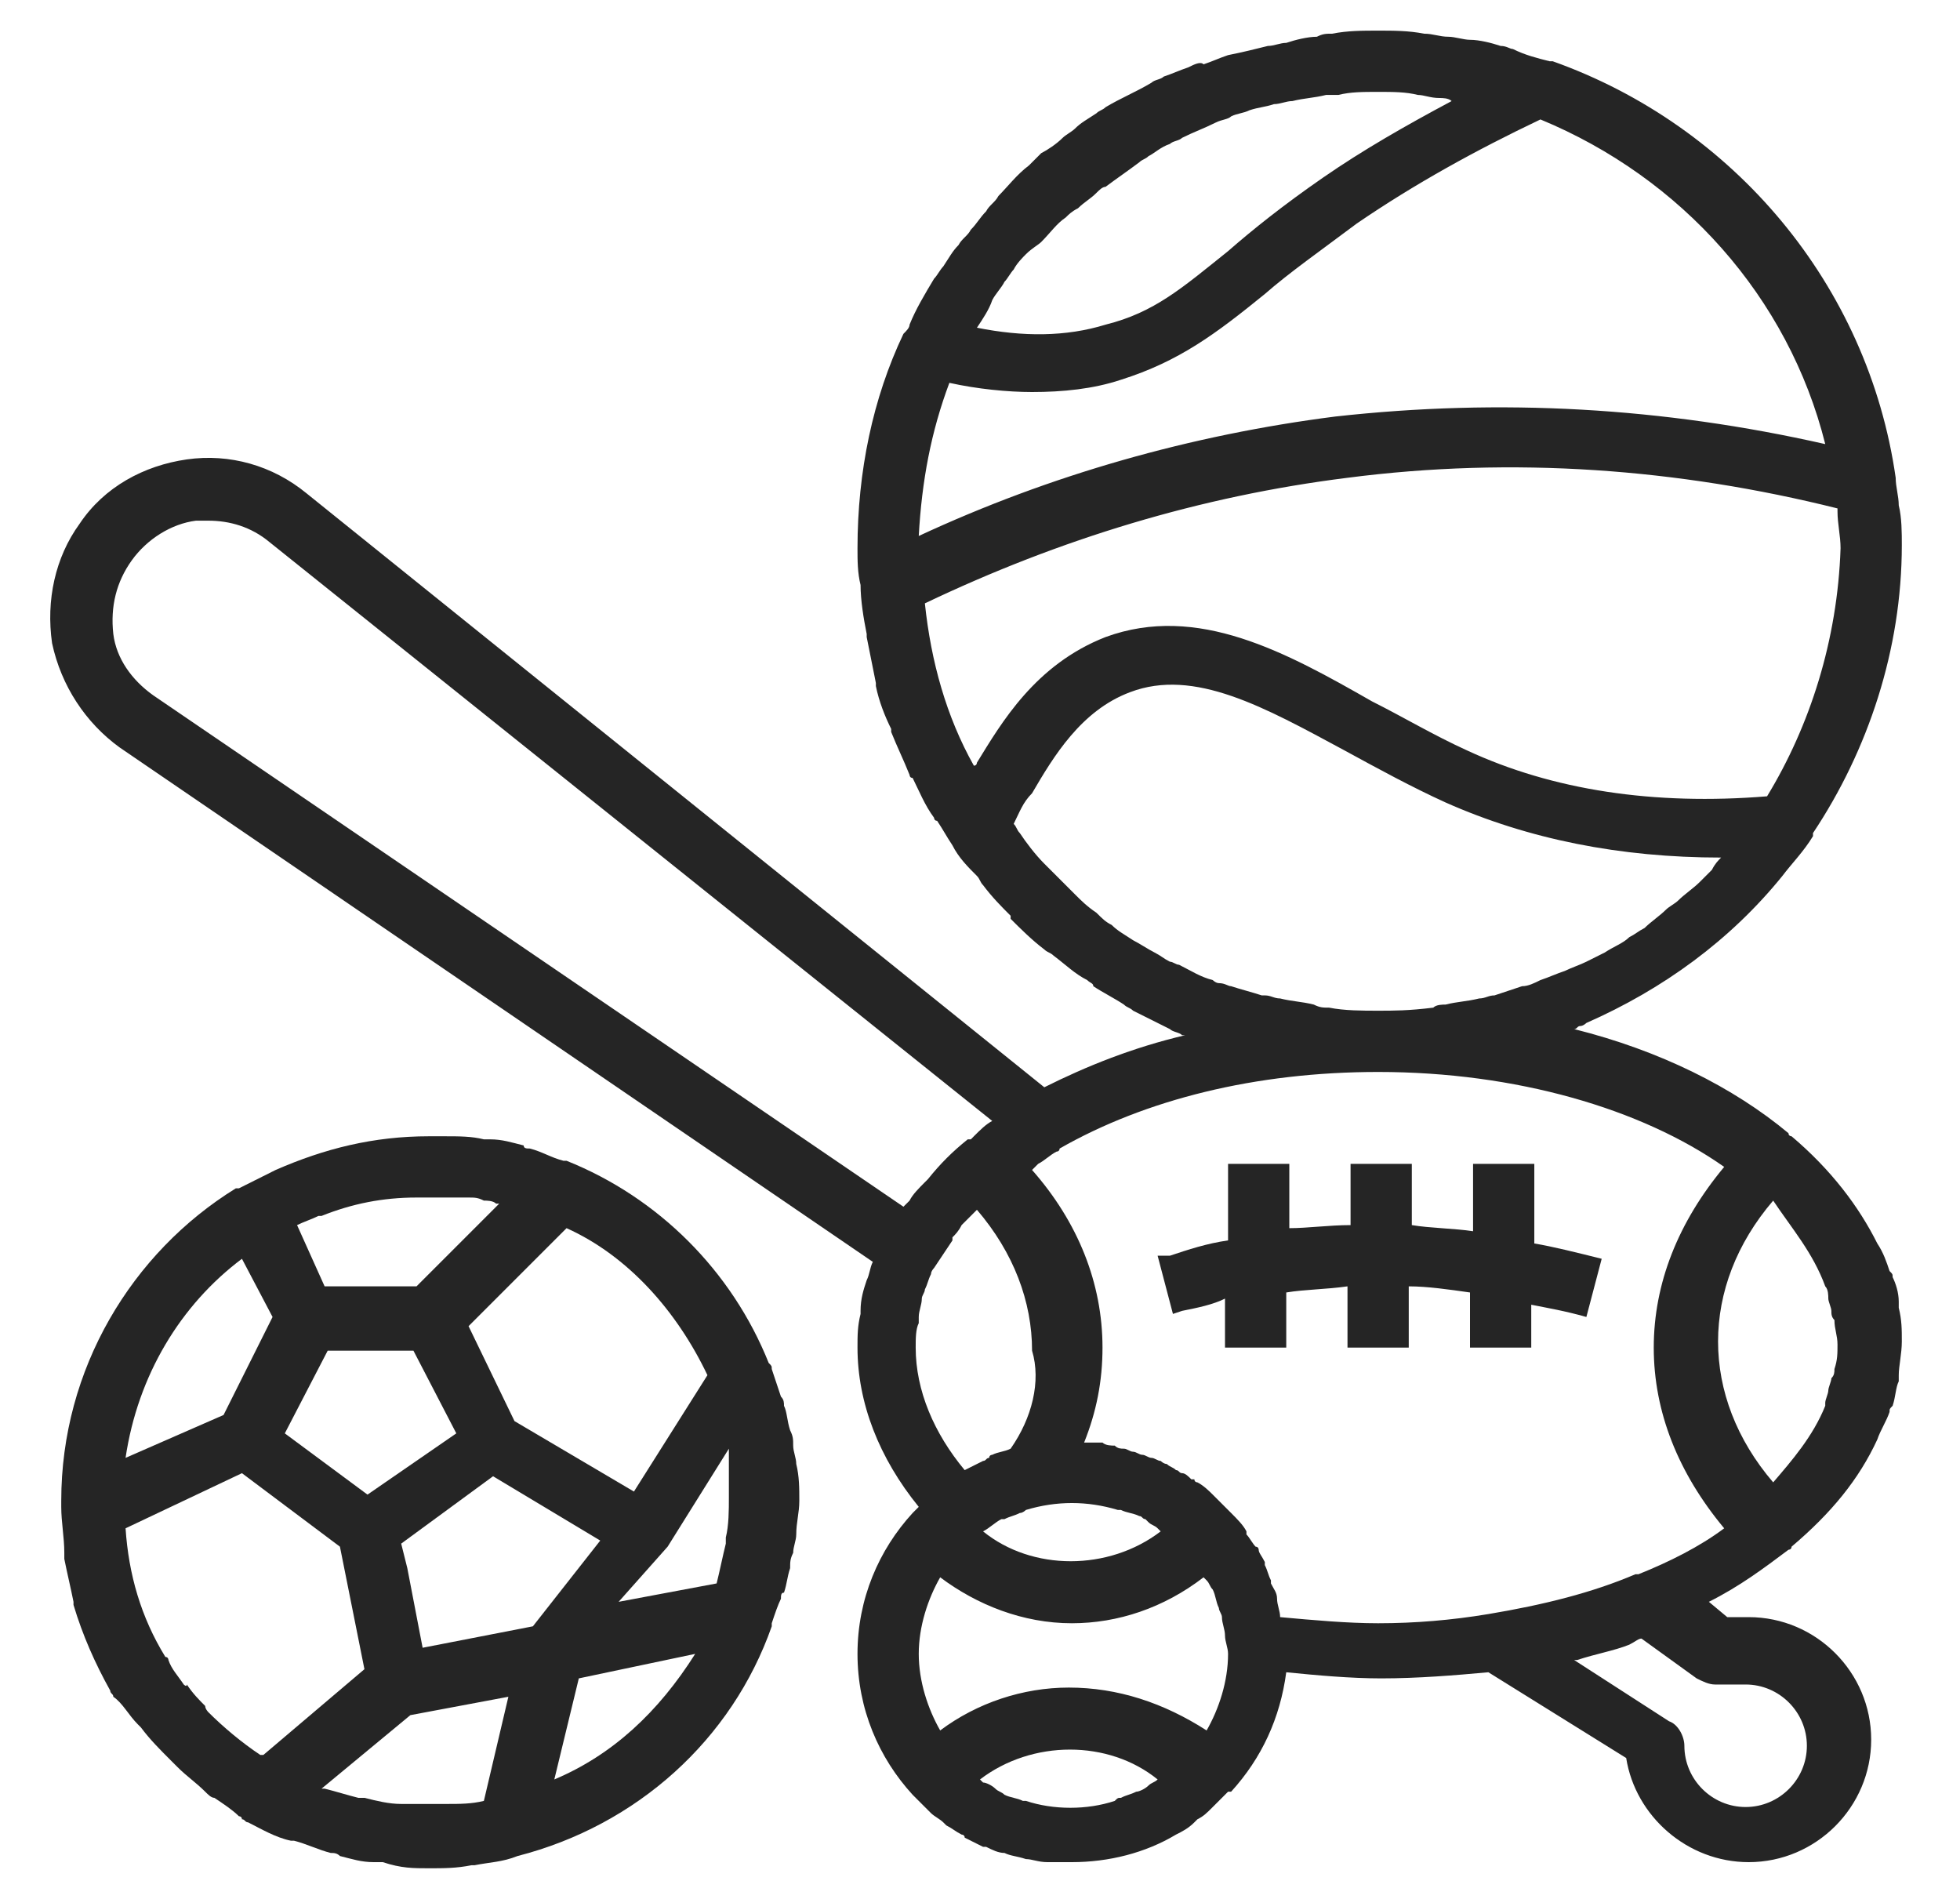 <?xml version="1.0" encoding="utf-8"?>
<!-- Generator: Adobe Illustrator 22.1.0, SVG Export Plug-In . SVG Version: 6.00 Build 0)  -->
<svg version="1.1" id="Layer_1" xmlns="http://www.w3.org/2000/svg" xmlns:xlink="http://www.w3.org/1999/xlink" x="0px" y="0px"
	 viewBox="0 0 64 62" style="enable-background:new 0 0 64 62;" xml:space="preserve">
<style type="text/css">
	.st0{fill:#252525;}
</style>
<path class="st0" d="M2,49.2c0,0.5,0.1,1,0.1,1.5c0,0.1,0,0.1,0,0.2c0.1,0.5,0.2,0.9,0.3,1.4c0,0,0,0,0,0.1c0.3,1,0.7,1.9,1.2,2.8
	c0,0.1,0.1,0.1,0.1,0.2C4,55.6,4.2,56,4.5,56.3c0,0,0.1,0.1,0.1,0.1c0.3,0.4,0.6,0.7,1,1.1c0.1,0.1,0.1,0.1,0.2,0.2
	c0.3,0.3,0.6,0.5,0.9,0.8c0.1,0.1,0.2,0.2,0.3,0.2c0.3,0.2,0.6,0.4,0.8,0.6c0,0,0,0,0,0c0,0,0.1,0,0.1,0.1c0.1,0,0.1,0.1,0.2,0.1
	c0,0,0,0,0,0c0,0,0,0,0,0c0,0,0,0,0,0c0.4,0.2,0.9,0.5,1.4,0.6c0,0,0.1,0,0.1,0c0.4,0.1,0.8,0.3,1.2,0.4c0.1,0,0.2,0,0.3,0.1
	c0.4,0.1,0.7,0.2,1.1,0.2c0.1,0,0.2,0,0.3,0C13.1,61,13.5,61,14,61c0.5,0,0.9,0,1.4-0.1c0,0,0.1,0,0.1,0c0.5-0.1,0.9-0.1,1.4-0.3
	c0,0,0,0,0,0c0,0,0,0,0,0c3.9-1,7-3.8,8.3-7.5c0,0,0,0,0,0c0,0,0,0,0-0.1c0.1-0.3,0.2-0.6,0.3-0.8c0-0.1,0-0.2,0.1-0.2
	c0.1-0.3,0.1-0.5,0.2-0.8c0-0.2,0-0.3,0.1-0.5c0-0.2,0.1-0.4,0.1-0.6c0-0.4,0.1-0.7,0.1-1.1c0-0.4,0-0.8-0.1-1.2
	c0-0.2-0.1-0.4-0.1-0.6c0-0.2,0-0.3-0.1-0.5c-0.1-0.3-0.1-0.6-0.2-0.8c0-0.1,0-0.2-0.1-0.3c-0.1-0.3-0.2-0.6-0.3-0.9
	c0-0.1,0-0.1-0.1-0.2c0,0,0,0,0,0c-1.2-3-3.6-5.4-6.6-6.6c0,0,0,0,0,0c0,0-0.1,0-0.1,0c-0.4-0.1-0.7-0.3-1.1-0.4
	c-0.1,0-0.2,0-0.2-0.1c-0.4-0.1-0.7-0.2-1.1-0.2c-0.1,0-0.1,0-0.2,0c-0.4-0.1-0.8-0.1-1.3-0.1c0,0,0,0,0,0c-0.2,0-0.3,0-0.5,0
	c-1.8,0-3.4,0.4-5,1.1c0,0,0,0,0,0c-0.4,0.2-0.8,0.4-1.2,0.6c0,0-0.1,0-0.1,0c0,0,0,0,0,0C4.3,40.9,2,44.7,2,49C2,49,2,49.1,2,49.2
	C2,49.1,2,49.2,2,49.2C2,49.2,2,49.2,2,49.2z M9.7,40c0.2-0.1,0.5-0.2,0.7-0.3c0,0,0.1,0,0.1,0c1-0.4,2-0.6,3.1-0.6
	c0.1,0,0.2,0,0.3,0c0.2,0,0.4,0,0.5,0c0.1,0,0.3,0,0.4,0c0.2,0,0.3,0,0.5,0c0.2,0,0.3,0,0.5,0.1c0.1,0,0.3,0,0.4,0.1
	c0,0,0.1,0,0.1,0L13.6,42h-3L9.7,40C9.7,40,9.7,40,9.7,40z M21.8,50.5l2-3.2c0,0.1,0,0.2,0,0.3c0,0.1,0,0.3,0,0.4c0,0.3,0,0.6,0,0.9
	c0,0.4,0,0.9-0.1,1.3c0,0.1,0,0.1,0,0.2c-0.1,0.4-0.2,0.9-0.3,1.3l-3.2,0.6L21.8,50.5C21.8,50.6,21.8,50.6,21.8,50.5L21.8,50.5z
	 M15.8,58.8c-0.4,0.1-0.8,0.1-1.2,0.1c-0.1,0-0.2,0-0.3,0c-0.3,0-0.6,0-0.9,0c-0.1,0-0.2,0-0.3,0c-0.4,0-0.8-0.1-1.2-0.2
	c-0.1,0-0.1,0-0.2,0c-0.4-0.1-0.7-0.2-1.1-0.3c0,0,0,0-0.1,0l2.9-2.4l3.2-0.6L15.8,58.8z M17.4,53.1l-3.6,0.7l-0.5-2.6l-0.2-0.8
	l3-2.2l3.5,2.1L17.4,53.1z M12,48.8l-2.7-2l1.4-2.7h2.8l1.4,2.7L12,48.8z M7.9,48.1l3.2,2.4l0.8,4l-3.3,2.8c0,0,0,0-0.1,0
	c-0.6-0.4-1.2-0.9-1.7-1.4c0,0-0.1-0.1-0.1-0.2c-0.2-0.2-0.4-0.4-0.6-0.7C6.1,55.1,6,55,6,55c-0.2-0.3-0.4-0.5-0.5-0.8
	c0,0,0-0.1-0.1-0.1c-0.8-1.3-1.2-2.7-1.3-4.2c0,0,0,0,0,0L7.9,48.1z M18.1,58.1l0.8-3.3l3.8-0.8C21.5,55.9,20,57.3,18.1,58.1z
	 M23.1,44.9l-2.4,3.8l-3.9-2.3l-1.5-3.1l3.2-3.2C20.5,41,22.1,42.8,23.1,44.9z M7.9,41.1l1,1.9l-1.6,3.2l-3.2,1.4
	C4.5,44.9,5.9,42.6,7.9,41.1z"/>
<path class="st0" d="M3.9,24.4l24.6,16.8c-0.1,0.2-0.1,0.4-0.2,0.6c0,0,0,0,0,0c-0.1,0.3-0.2,0.6-0.2,1c0,0,0,0.1,0,0.1
	C28,43.3,28,43.6,28,44c0,0,0,0,0,0c0,0,0,0,0,0c0,1.8,0.7,3.6,2,5.2c0,0-0.1,0.1-0.1,0.1c0,0,0,0-0.1,0.1c0,0,0,0,0,0
	C28.7,50.6,28,52.2,28,54c0,1.8,0.7,3.4,1.8,4.6c0,0,0,0,0,0c0,0,0,0,0.1,0.1c0.1,0.1,0.3,0.3,0.4,0.4c0,0,0.1,0.1,0.1,0.1
	c0.1,0.1,0.3,0.2,0.4,0.3c0,0,0.1,0.1,0.1,0.1c0.2,0.1,0.3,0.2,0.5,0.3c0,0,0.1,0,0.1,0.1c0.2,0.1,0.4,0.2,0.6,0.3c0,0,0,0,0.1,0
	c0.2,0.1,0.4,0.2,0.6,0.2c0,0,0,0,0,0c0.2,0.1,0.4,0.1,0.7,0.2c0,0,0,0,0,0c0.2,0,0.4,0.1,0.7,0.1c0,0,0,0,0.1,0c0.2,0,0.5,0,0.7,0
	c1.2,0,2.4-0.3,3.4-0.9c0,0,0,0,0,0c0.2-0.1,0.4-0.2,0.6-0.4c0,0,0,0,0.1-0.1c0.2-0.1,0.3-0.2,0.5-0.4c0,0,0.1-0.1,0.1-0.1
	c0.1-0.1,0.3-0.3,0.4-0.4c0,0,0,0,0.1,0c0,0,0,0,0,0c1-1.1,1.6-2.4,1.8-3.9c1,0.1,2.1,0.2,3.1,0.2c1.2,0,2.4-0.1,3.5-0.2l4.5,2.8
	c0.3,1.9,2,3.4,4,3.4c2.2,0,4-1.8,4-4s-1.8-4-4-4h-0.7l-0.6-0.5c1-0.5,1.8-1.1,2.6-1.7c0,0,0.1,0,0.1-0.1c1.3-1.1,2.2-2.2,2.8-3.5
	c0,0,0,0,0,0c0.1-0.3,0.3-0.6,0.4-0.9c0-0.1,0-0.1,0.1-0.2c0.1-0.3,0.1-0.6,0.2-0.8c0-0.1,0-0.2,0-0.2c0-0.3,0.1-0.7,0.1-1.1
	s0-0.7-0.1-1.1c0-0.1,0-0.2,0-0.2c0-0.3-0.1-0.6-0.2-0.8c0-0.1,0-0.1-0.1-0.2c-0.1-0.3-0.2-0.6-0.4-0.9c0,0,0,0,0,0
	c-0.6-1.2-1.5-2.4-2.8-3.5c0,0-0.1,0-0.1-0.1c-1.8-1.5-4.2-2.7-7-3.4c0.1,0,0.1-0.1,0.2-0.1c0.1,0,0.2-0.1,0.2-0.1
	c2.5-1.1,4.7-2.7,6.4-4.8c0,0,0,0,0,0c0.3-0.4,0.7-0.8,1-1.3c0,0,0,0,0-0.1c1.8-2.7,2.9-6,2.9-9.4c0-0.4,0-0.9-0.1-1.3
	c0-0.3-0.1-0.6-0.1-0.9c0,0,0,0,0,0c0,0,0,0,0,0C61,9.3,56.6,4.1,50.7,2c0,0,0,0,0,0c0,0-0.1,0-0.1,0c-0.4-0.1-0.8-0.2-1.2-0.4
	c-0.1,0-0.2-0.1-0.4-0.1c-0.3-0.1-0.7-0.2-1-0.2c-0.2,0-0.5-0.1-0.7-0.1c-0.3,0-0.5-0.1-0.8-0.1C46,1,45.5,1,45,1
	c-0.5,0-1,0-1.5,0.1c-0.2,0-0.3,0-0.5,0.1c-0.3,0-0.7,0.1-1,0.2c-0.2,0-0.4,0.1-0.6,0.1c-0.4,0.1-0.8,0.2-1.3,0.3
	c-0.3,0.1-0.5,0.2-0.8,0.3C39.2,2,39,2.1,38.8,2.2c-0.3,0.1-0.5,0.2-0.8,0.3c-0.1,0.1-0.3,0.1-0.4,0.2c-0.5,0.3-1,0.5-1.5,0.8
	c-0.1,0.1-0.2,0.1-0.3,0.2c-0.3,0.2-0.5,0.3-0.7,0.5c-0.1,0.1-0.3,0.2-0.4,0.3c-0.2,0.2-0.5,0.4-0.7,0.5c-0.1,0.1-0.3,0.3-0.4,0.4
	c-0.4,0.3-0.7,0.7-1,1c-0.1,0.2-0.3,0.3-0.4,0.5c-0.2,0.2-0.3,0.4-0.5,0.6c-0.1,0.2-0.3,0.3-0.4,0.5c-0.2,0.2-0.3,0.4-0.5,0.7
	c-0.1,0.1-0.2,0.3-0.3,0.4c-0.3,0.5-0.6,1-0.8,1.5c0,0.1-0.1,0.2-0.2,0.3c0,0,0,0,0,0c-1,2.1-1.5,4.5-1.5,7c0,0.4,0,0.8,0.1,1.2
	c0,0,0,0,0,0c0,0,0,0,0,0c0,0.5,0.1,1.1,0.2,1.6c0,0,0,0.1,0,0.1c0.1,0.5,0.2,1,0.3,1.5c0,0,0,0.1,0,0.1c0.1,0.5,0.3,1,0.5,1.4
	c0,0,0,0.1,0,0.1c0.2,0.5,0.4,0.9,0.6,1.4c0,0,0,0.1,0.1,0.1c0.2,0.4,0.4,0.9,0.7,1.3c0,0,0,0.1,0.1,0.1c0.2,0.3,0.3,0.5,0.5,0.8
	c0,0,0,0,0,0c0.2,0.4,0.5,0.7,0.8,1c0.1,0.1,0.1,0.2,0.2,0.3c0.3,0.4,0.6,0.7,0.9,1c0,0,0,0,0,0.1c0.3,0.3,0.7,0.7,1.1,1
	c0.1,0.1,0.2,0.1,0.3,0.2c0.4,0.3,0.7,0.6,1.1,0.8c0.1,0.1,0.2,0.1,0.2,0.2c0.3,0.2,0.7,0.4,1,0.6c0.1,0.1,0.2,0.1,0.3,0.2
	c0.4,0.2,0.8,0.4,1.2,0.6c0.1,0.1,0.3,0.1,0.4,0.2c0,0,0.1,0,0.1,0l0,0c-1.7,0.4-3.2,1-4.6,1.7L10,16.1c-1.1-0.9-2.5-1.3-3.9-1.1
	c-1.4,0.2-2.7,0.9-3.5,2.1c-0.8,1.1-1.1,2.5-0.9,3.9C2,22.4,2.8,23.6,3.9,24.4z M37.8,58.1c-0.1,0.1-0.2,0.1-0.3,0.2
	c-0.1,0.1-0.3,0.2-0.4,0.2c-0.2,0.1-0.3,0.1-0.5,0.2c-0.1,0-0.1,0-0.2,0.1c-0.9,0.3-2,0.3-2.9,0c0,0-0.1,0-0.1,0
	c-0.2-0.1-0.4-0.1-0.6-0.2c-0.1-0.1-0.2-0.1-0.3-0.2c-0.1-0.1-0.3-0.2-0.4-0.2c0,0,0,0-0.1-0.1C33.7,56.8,36.2,56.8,37.8,58.1
	C37.8,58.1,37.8,58.1,37.8,58.1z M34.9,55.1c-1.5,0-3,0.5-4.2,1.4C30.3,55.8,30,54.9,30,54c0-0.9,0.3-1.8,0.7-2.5
	c1.2,0.9,2.7,1.5,4.3,1.5c1.5,0,3-0.5,4.3-1.5c0,0,0.1,0.1,0.1,0.1c0.1,0.1,0.1,0.2,0.2,0.3c0.1,0.2,0.1,0.4,0.2,0.6
	c0,0.1,0.1,0.2,0.1,0.3c0,0.2,0.1,0.4,0.1,0.6c0,0.2,0.1,0.4,0.1,0.6c0,0.9-0.3,1.8-0.7,2.5C38,55.6,36.5,55.1,34.9,55.1z M32.1,50
	c0.2-0.1,0.4-0.3,0.6-0.4c0,0,0.1,0,0.1,0c0.2-0.1,0.3-0.1,0.5-0.2c0.1,0,0.2-0.1,0.2-0.1c1-0.3,2-0.3,3,0c0,0,0,0,0.1,0
	c0.2,0.1,0.4,0.1,0.6,0.2c0.1,0,0.1,0.1,0.2,0.1c0,0,0.1,0.1,0.1,0.1c0.1,0.1,0.2,0.1,0.3,0.2c0,0,0.1,0.1,0.1,0.1
	C36.2,51.3,33.7,51.3,32.1,50C32.1,50,32.1,50,32.1,50z M33,47.3C33,47.3,33,47.3,33,47.3c-0.2,0.1-0.4,0.1-0.6,0.2
	c0,0-0.1,0-0.1,0.1c-0.1,0-0.1,0.1-0.2,0.1c0,0,0,0,0,0c-0.2,0.1-0.4,0.2-0.6,0.3c-1-1.2-1.6-2.6-1.6-4c0-0.3,0-0.6,0.1-0.8
	c0-0.1,0-0.1,0-0.2c0-0.2,0.1-0.4,0.1-0.6c0-0.1,0.1-0.2,0.1-0.3c0.1-0.2,0.1-0.3,0.2-0.5c0-0.1,0.1-0.2,0.1-0.2c0,0,0,0,0,0
	c0.2-0.3,0.4-0.6,0.6-0.9c0,0,0,0,0-0.1c0.1-0.1,0.2-0.2,0.3-0.4c0.1-0.1,0.2-0.2,0.3-0.3c0,0,0,0,0,0l0,0c0.1-0.1,0.1-0.1,0.2-0.2
	c1.2,1.4,1.8,3,1.8,4.6C34,45.1,33.7,46.3,33,47.3z M41.8,52.8c0-0.2-0.1-0.4-0.1-0.6c0,0,0,0,0,0c0-0.2-0.1-0.3-0.2-0.5
	c0,0,0-0.1,0-0.1c-0.1-0.2-0.1-0.3-0.2-0.5c0,0,0-0.1,0-0.1c-0.1-0.2-0.2-0.3-0.2-0.4c0,0,0-0.1-0.1-0.1c-0.1-0.1-0.2-0.3-0.3-0.4
	c0,0,0,0,0-0.1c-0.1-0.2-0.3-0.4-0.5-0.6c0,0,0,0,0,0c0,0,0,0-0.1-0.1c-0.1-0.1-0.3-0.3-0.4-0.4c0,0-0.1-0.1-0.1-0.1
	c-0.1-0.1-0.3-0.3-0.5-0.4c0,0-0.1,0-0.1-0.1c0,0,0,0-0.1,0c-0.1-0.1-0.2-0.2-0.3-0.2c-0.1,0-0.1-0.1-0.2-0.1
	c-0.1-0.1-0.2-0.1-0.3-0.2c-0.1,0-0.2-0.1-0.2-0.1c0,0,0,0,0,0c0,0,0,0,0,0c-0.1,0-0.2-0.1-0.3-0.1c-0.1,0-0.2-0.1-0.3-0.1
	c-0.1,0-0.2-0.1-0.3-0.1c-0.1,0-0.2-0.1-0.3-0.1c-0.1,0-0.2,0-0.3-0.1c-0.1,0-0.3,0-0.4-0.1c-0.1,0-0.1,0-0.2,0c0,0,0,0,0,0
	c0,0,0,0-0.1,0c-0.1,0-0.2,0-0.3,0c0.4-1,0.6-2,0.6-3.1c0-2.1-0.8-4.1-2.3-5.8c0.1-0.1,0.1-0.1,0.2-0.2c0.2-0.1,0.4-0.3,0.6-0.4
	c0.1,0,0.1-0.1,0.1-0.1C37.4,35.9,41,35,45,35c4.5,0,8.6,1.2,11.3,3.1C54.8,39.9,54,41.9,54,44s0.8,4.1,2.3,5.9
	c-0.8,0.6-1.8,1.1-2.8,1.5c0,0-0.1,0-0.1,0c-1.4,0.6-3,1-4.8,1.3c0,0,0,0,0,0C47.4,52.9,46.2,53,45,53C44,53,42.9,52.9,41.8,52.8z
	 M43.4,32.9c-0.2,0-0.3,0-0.5-0.1c0,0,0,0,0,0c-0.4-0.1-0.7-0.1-1.1-0.2c-0.2,0-0.3-0.1-0.5-0.1c0,0-0.1,0-0.1,0
	c-0.3-0.1-0.7-0.2-1-0.3c-0.1,0-0.2-0.1-0.4-0.1c-0.1,0-0.2-0.1-0.2-0.1c-0.4-0.1-0.7-0.3-1.1-0.5c0,0,0,0,0,0
	c-0.1,0-0.2-0.1-0.3-0.1c-0.2-0.1-0.3-0.2-0.5-0.3c-0.2-0.1-0.5-0.3-0.7-0.4c-0.3-0.2-0.5-0.3-0.7-0.5c-0.2-0.1-0.3-0.2-0.5-0.4
	c-0.3-0.2-0.5-0.4-0.7-0.6c-0.1-0.1-0.2-0.2-0.3-0.3c-0.2-0.2-0.5-0.5-0.7-0.7c0,0,0,0,0,0c-0.3-0.3-0.6-0.7-0.8-1c0,0,0,0,0,0
	c-0.1-0.1-0.1-0.2-0.2-0.3c0.2-0.4,0.3-0.7,0.6-1c0.7-1.2,1.6-2.7,3.2-3.3c2.1-0.8,4.4,0.5,7,1.9c1.1,0.6,2.2,1.2,3.3,1.7
	c2.7,1.2,5.7,1.8,9,1.8c-0.1,0.1-0.2,0.2-0.3,0.4c-0.1,0.1-0.3,0.3-0.4,0.4c-0.2,0.2-0.5,0.4-0.7,0.6c-0.1,0.1-0.3,0.2-0.4,0.3
	c-0.2,0.2-0.5,0.4-0.7,0.6c-0.2,0.1-0.3,0.2-0.5,0.3c-0.2,0.2-0.5,0.3-0.8,0.5c-0.2,0.1-0.4,0.2-0.6,0.3c-0.2,0.1-0.5,0.2-0.7,0.3
	c-0.3,0.1-0.5,0.2-0.8,0.3c-0.2,0.1-0.4,0.2-0.6,0.2c-0.3,0.1-0.6,0.2-0.9,0.3c-0.2,0-0.3,0.1-0.5,0.1c-0.4,0.1-0.7,0.1-1.1,0.2
	c-0.1,0-0.3,0-0.4,0.1C46,33,45.5,33,45,33C44.5,33,43.9,33,43.4,32.9z M59.6,42c0.1,0.1,0.1,0.3,0.1,0.4c0,0.1,0.1,0.3,0.1,0.4
	c0,0.1,0,0.2,0.1,0.3c0,0.3,0.1,0.5,0.1,0.8s0,0.5-0.1,0.8c0,0.1,0,0.2-0.1,0.3c0,0.1-0.1,0.3-0.1,0.4c0,0.1-0.1,0.3-0.1,0.4
	c0,0,0,0.1,0,0.1c-0.4,1-1.1,1.8-1.7,2.5c-1.2-1.4-1.8-3-1.8-4.6s0.6-3.2,1.8-4.6C58.5,40.1,59.2,40.9,59.6,42
	C59.6,41.9,59.6,42,59.6,42z M53.6,53.5l1.8,1.3c0.2,0.1,0.4,0.2,0.6,0.2h1c1.1,0,2,0.9,2,2s-0.9,2-2,2s-2-0.9-2-2
	c0-0.3-0.2-0.7-0.5-0.8l-3.1-2c0,0,0.1,0,0.1,0c0.6-0.2,1.2-0.3,1.7-0.5C53.4,53.6,53.5,53.5,53.6,53.5z M57.7,26
	c-3.7,0.3-7-0.2-9.8-1.5c-1.1-0.5-2.1-1.1-3.1-1.6c-2.8-1.6-5.7-3.2-8.7-2.1c-2.3,0.9-3.4,2.8-4.2,4.1c0,0,0,0.1-0.1,0.1
	c-0.9-1.6-1.4-3.4-1.6-5.3c4.4-2.1,9-3.5,13.8-4.1c5.4-0.7,10.8-0.3,16,1c0,0,0,0.1,0,0.1c0,0.4,0.1,0.8,0.1,1.2
	C60,20.9,59.1,23.7,57.7,26z M59.6,14.5C54.3,13.3,49,13,43.6,13.6c-4.7,0.6-9.3,1.9-13.6,3.9c0.1-1.8,0.4-3.4,1-5
	c0.9,0.2,1.9,0.3,2.7,0.3c1,0,2-0.1,2.9-0.4c1.9-0.6,3.1-1.5,4.7-2.8c0.8-0.7,1.8-1.4,3-2.3c1.9-1.3,3.9-2.4,6-3.4
	C54.9,5.8,58.4,9.7,59.6,14.5z M32.4,9.8c0.1-0.2,0.3-0.4,0.4-0.6c0.1-0.1,0.2-0.3,0.3-0.4c0.1-0.2,0.3-0.4,0.4-0.5
	C33.7,8.1,33.9,8,34,7.9c0.3-0.3,0.5-0.6,0.8-0.8c0.1-0.1,0.2-0.2,0.4-0.3c0.2-0.2,0.4-0.3,0.6-0.5c0.1-0.1,0.2-0.2,0.3-0.2
	c0.4-0.3,0.7-0.5,1.1-0.8c0.1-0.1,0.2-0.1,0.3-0.2c0.2-0.1,0.4-0.3,0.7-0.4c0.1-0.1,0.3-0.1,0.4-0.2c0.4-0.2,0.7-0.3,1.1-0.5
	c0.2-0.1,0.4-0.1,0.5-0.2c0.2-0.1,0.4-0.1,0.6-0.2c0.3-0.1,0.5-0.1,0.8-0.2c0.2,0,0.4-0.1,0.6-0.1c0.4-0.1,0.7-0.1,1.1-0.2
	c0.1,0,0.3,0,0.4,0C44.1,3,44.5,3,45,3c0.5,0,0.9,0,1.3,0.1c0.2,0,0.4,0.1,0.7,0.1c0.1,0,0.3,0,0.4,0.1c-1.5,0.8-2.9,1.6-4.2,2.5
	c-1.3,0.9-2.3,1.7-3.1,2.4c-1.5,1.2-2.4,2-4,2.4c-1.3,0.4-2.7,0.4-4.2,0.1C32.1,10.4,32.3,10.1,32.4,9.8C32.4,9.8,32.4,9.8,32.4,9.8
	z M4.3,18.3c0.5-0.7,1.3-1.2,2.1-1.3c0.1,0,0.3,0,0.4,0c0.7,0,1.4,0.2,2,0.7l23.6,18.9c-0.2,0.1-0.4,0.3-0.6,0.5c0,0,0,0,0,0l0,0
	l0,0l-0.1,0.1c0,0,0,0-0.1,0c-0.5,0.4-0.9,0.8-1.3,1.3c0,0,0,0-0.1,0.1c-0.2,0.2-0.4,0.4-0.5,0.6c-0.1,0.1-0.1,0.1-0.2,0.2L5,22.7
	c-0.7-0.5-1.2-1.2-1.3-2C3.6,19.8,3.8,19,4.3,18.3z"/>
<path class="st0" d="M48,42.2V44h2v-1.4c0.5,0.1,1.1,0.2,1.8,0.4l0.5-1.9c-0.8-0.2-1.6-0.4-2.2-0.5V38h-2v2.2
	c-0.7-0.1-1.4-0.1-2-0.2v-2h-2v2c-0.7,0-1.4,0.1-2,0.1V38h-2v2.5c-0.7,0.1-1.3,0.3-1.9,0.5L37.8,41l0.5,1.9l0.3-0.1
	c0.5-0.1,1-0.2,1.4-0.4V44h2v-1.8c0.6-0.1,1.3-0.1,2-0.2v2h2v-2C46.6,42,47.3,42.1,48,42.2z"/>
</svg>
